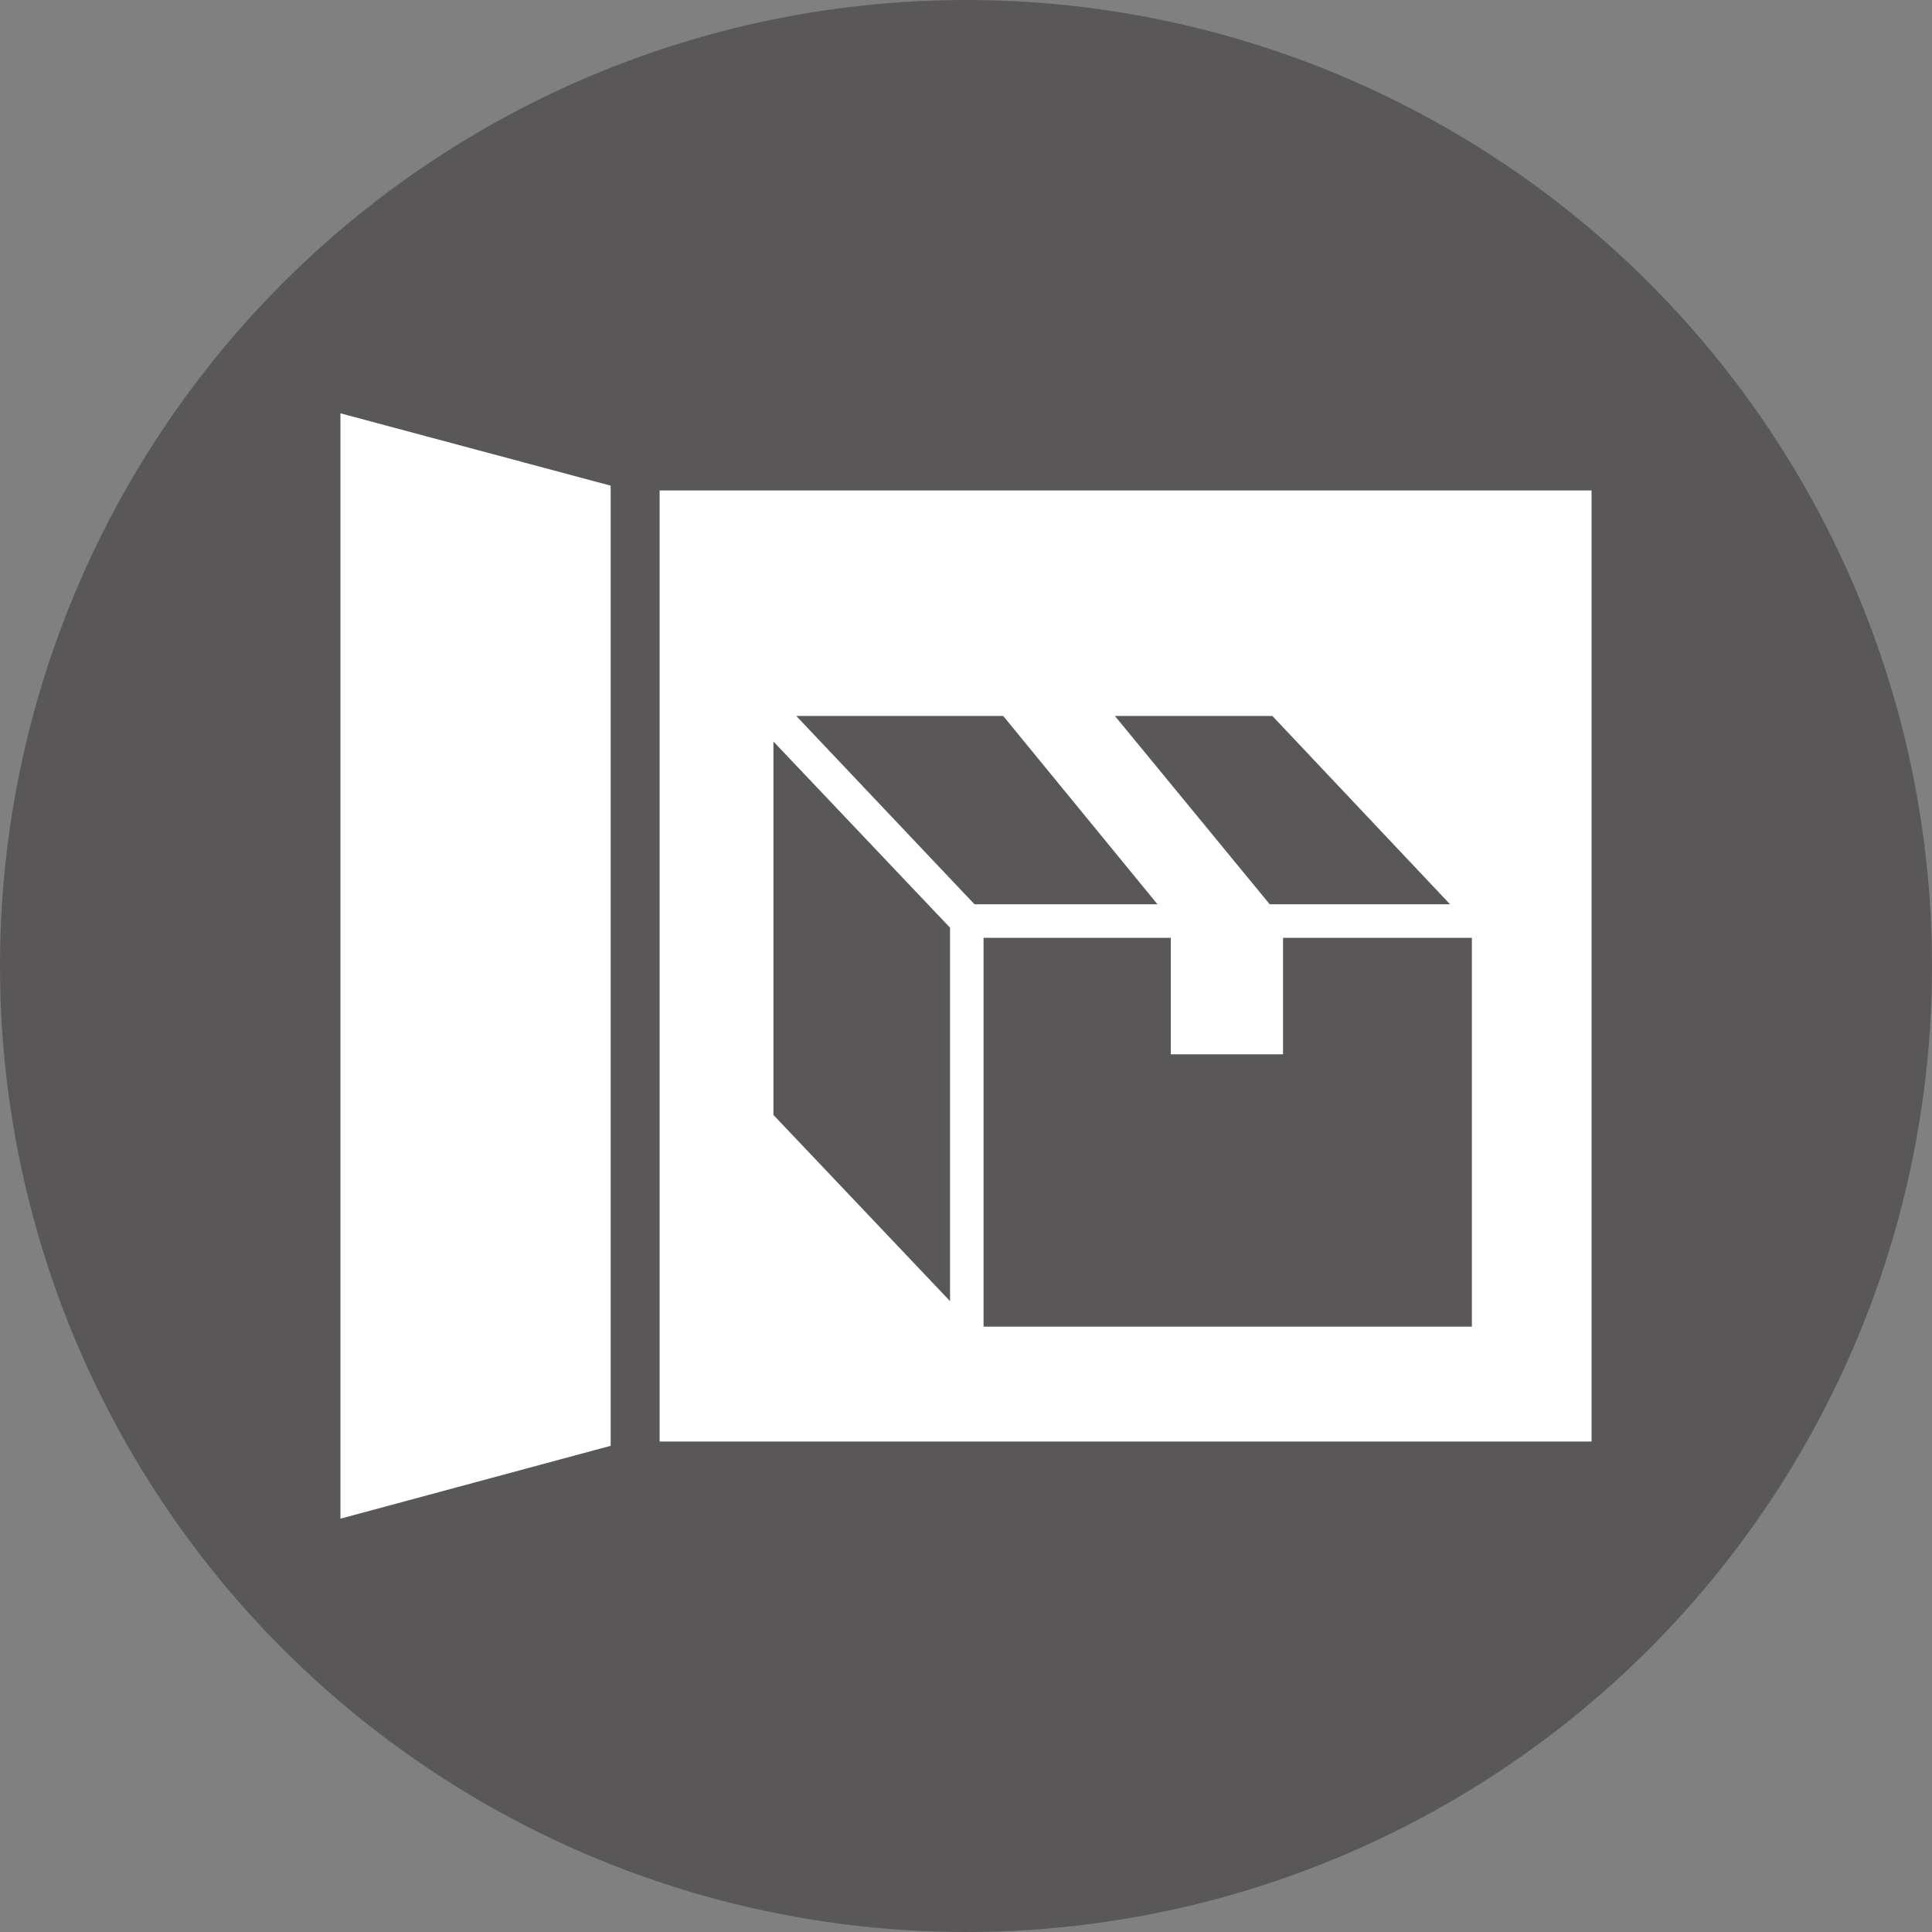 <?xml version="1.0" encoding="UTF-8"?><svg id="_レイヤー_2" xmlns="http://www.w3.org/2000/svg" viewBox="0 0 36.32 36.32"><rect x="0" y="0" width="36.32" height="36.32" fill="#808080" stroke="none"/><defs><style>.cls-1{fill:#fff;}.cls-1,.cls-2{stroke-width:0px;}.cls-2{fill:#595757;}</style></defs><g id="_情報"><circle class="cls-2" cx="18.16" cy="18.16" r="18.16"/><path class="cls-1" d="m12.4,9.22v17.88h17.52V9.22H12.4Zm11.52,4.24l3.34,3.54h-3.39l-2.91-3.54h2.96Zm-6.06,11l-3.32-3.5v-7.02l3.32,3.5v7.02Zm-2.9-11h3.9l2.9,3.54h-3.44l-3.35-3.54Zm12.71,11.48h-9.18v-7.31h3.52v2.19h2.11v-2.19h3.55v7.31Z"/><polygon class="cls-1" points="6.4 28.55 11.48 27.18 11.48 9.13 6.4 7.77 6.4 28.55"/></g></svg>